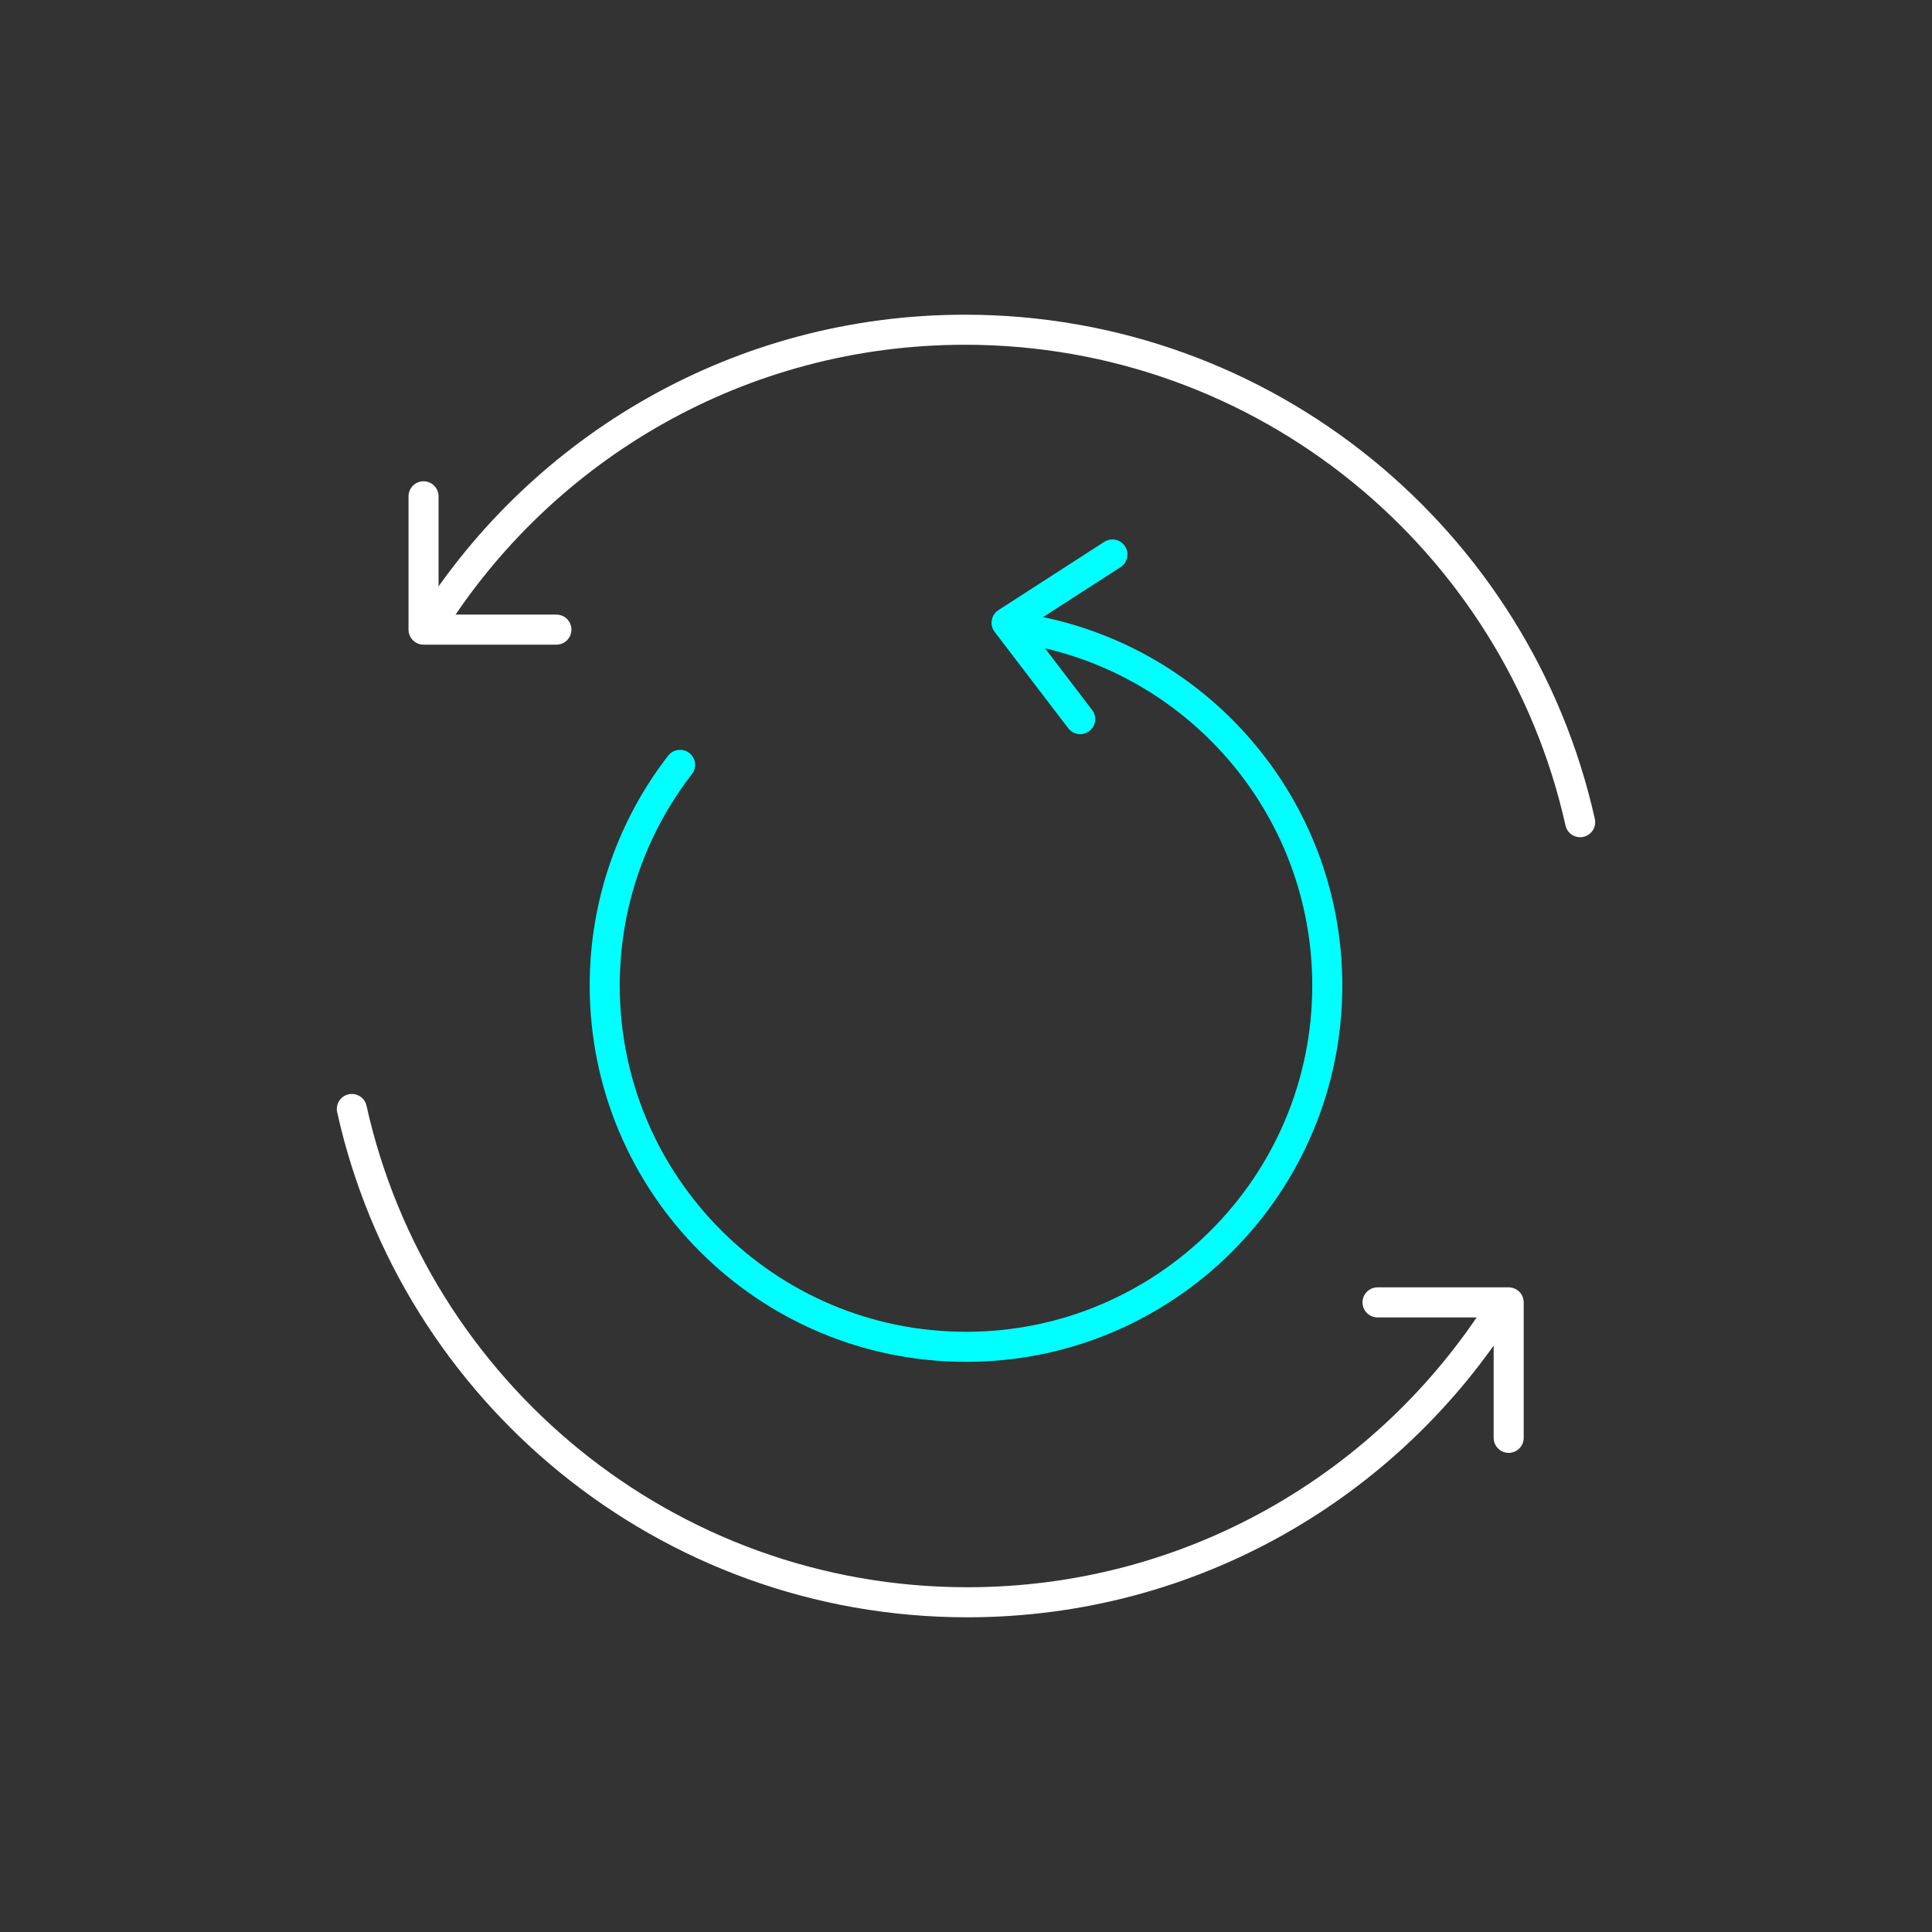 <?xml version="1.0" encoding="UTF-8"?>
<svg id="uuid-eebea748-d3cb-49c3-bab0-fbb207299a16" data-name="圖層_1" xmlns="http://www.w3.org/2000/svg" viewBox="0 0 90 90">
  <rect x="0" y="0" width="90" height="90" fill="#333333" stroke="none"/>
  <g id="uuid-3f6add7f-4ae1-4938-8b52-413120cb6ba9" data-name="icon-0162-ha-backup">
    <g>
      <polyline points="25.92 29.33 19.73 29.33 19.73 23.12" style="fill: none; stroke: #fff; stroke-linecap: round; stroke-linejoin: round; stroke-width: 1.4px;"/>
      <path d="M73.61,38.3c-2.93-13.13-14.65-22.94-28.66-22.94-10.47,0-19.66,5.48-24.86,13.72" style="fill: none; stroke: #fff; stroke-linecap: round; stroke-linejoin: round; stroke-width: 1.4px;"/>
      <g>
        <polyline points="64.17 60.67 70.28 60.67 70.28 66.98" style="fill: none; stroke: #fff; stroke-linecap: round; stroke-linejoin: round; stroke-width: 1.4px;"/>
        <path d="M16.39,51.66c2.92,13.15,14.65,22.98,28.67,22.98,10.47,0,19.66-5.48,24.86-13.72" style="fill: none; stroke: #fff; stroke-linecap: round; stroke-linejoin: round; stroke-width: 1.4px;"/>
      </g>
    </g>
  </g>
  <g>
    <g id="uuid-e42fa5f5-ee0b-4eec-9cfa-5de481f8a4db" data-name="icon-0153">
      <path d="M47.48,29.26c8.12,1.2,14.35,8.2,14.35,16.65,0,9.3-7.54,16.83-16.83,16.83s-16.83-7.54-16.83-16.83c0-3.87,1.31-7.44,3.51-10.28" style="fill: none; stroke: aqua; stroke-linecap: round; stroke-linejoin: round; stroke-width: 1.4px;"/>
    </g>
    <polyline points="50.32 33.5 46.89 29.01 51.82 25.83" style="fill: none; stroke: aqua; stroke-linecap: round; stroke-linejoin: round; stroke-width: 1.4px;"/>
  </g>
</svg>